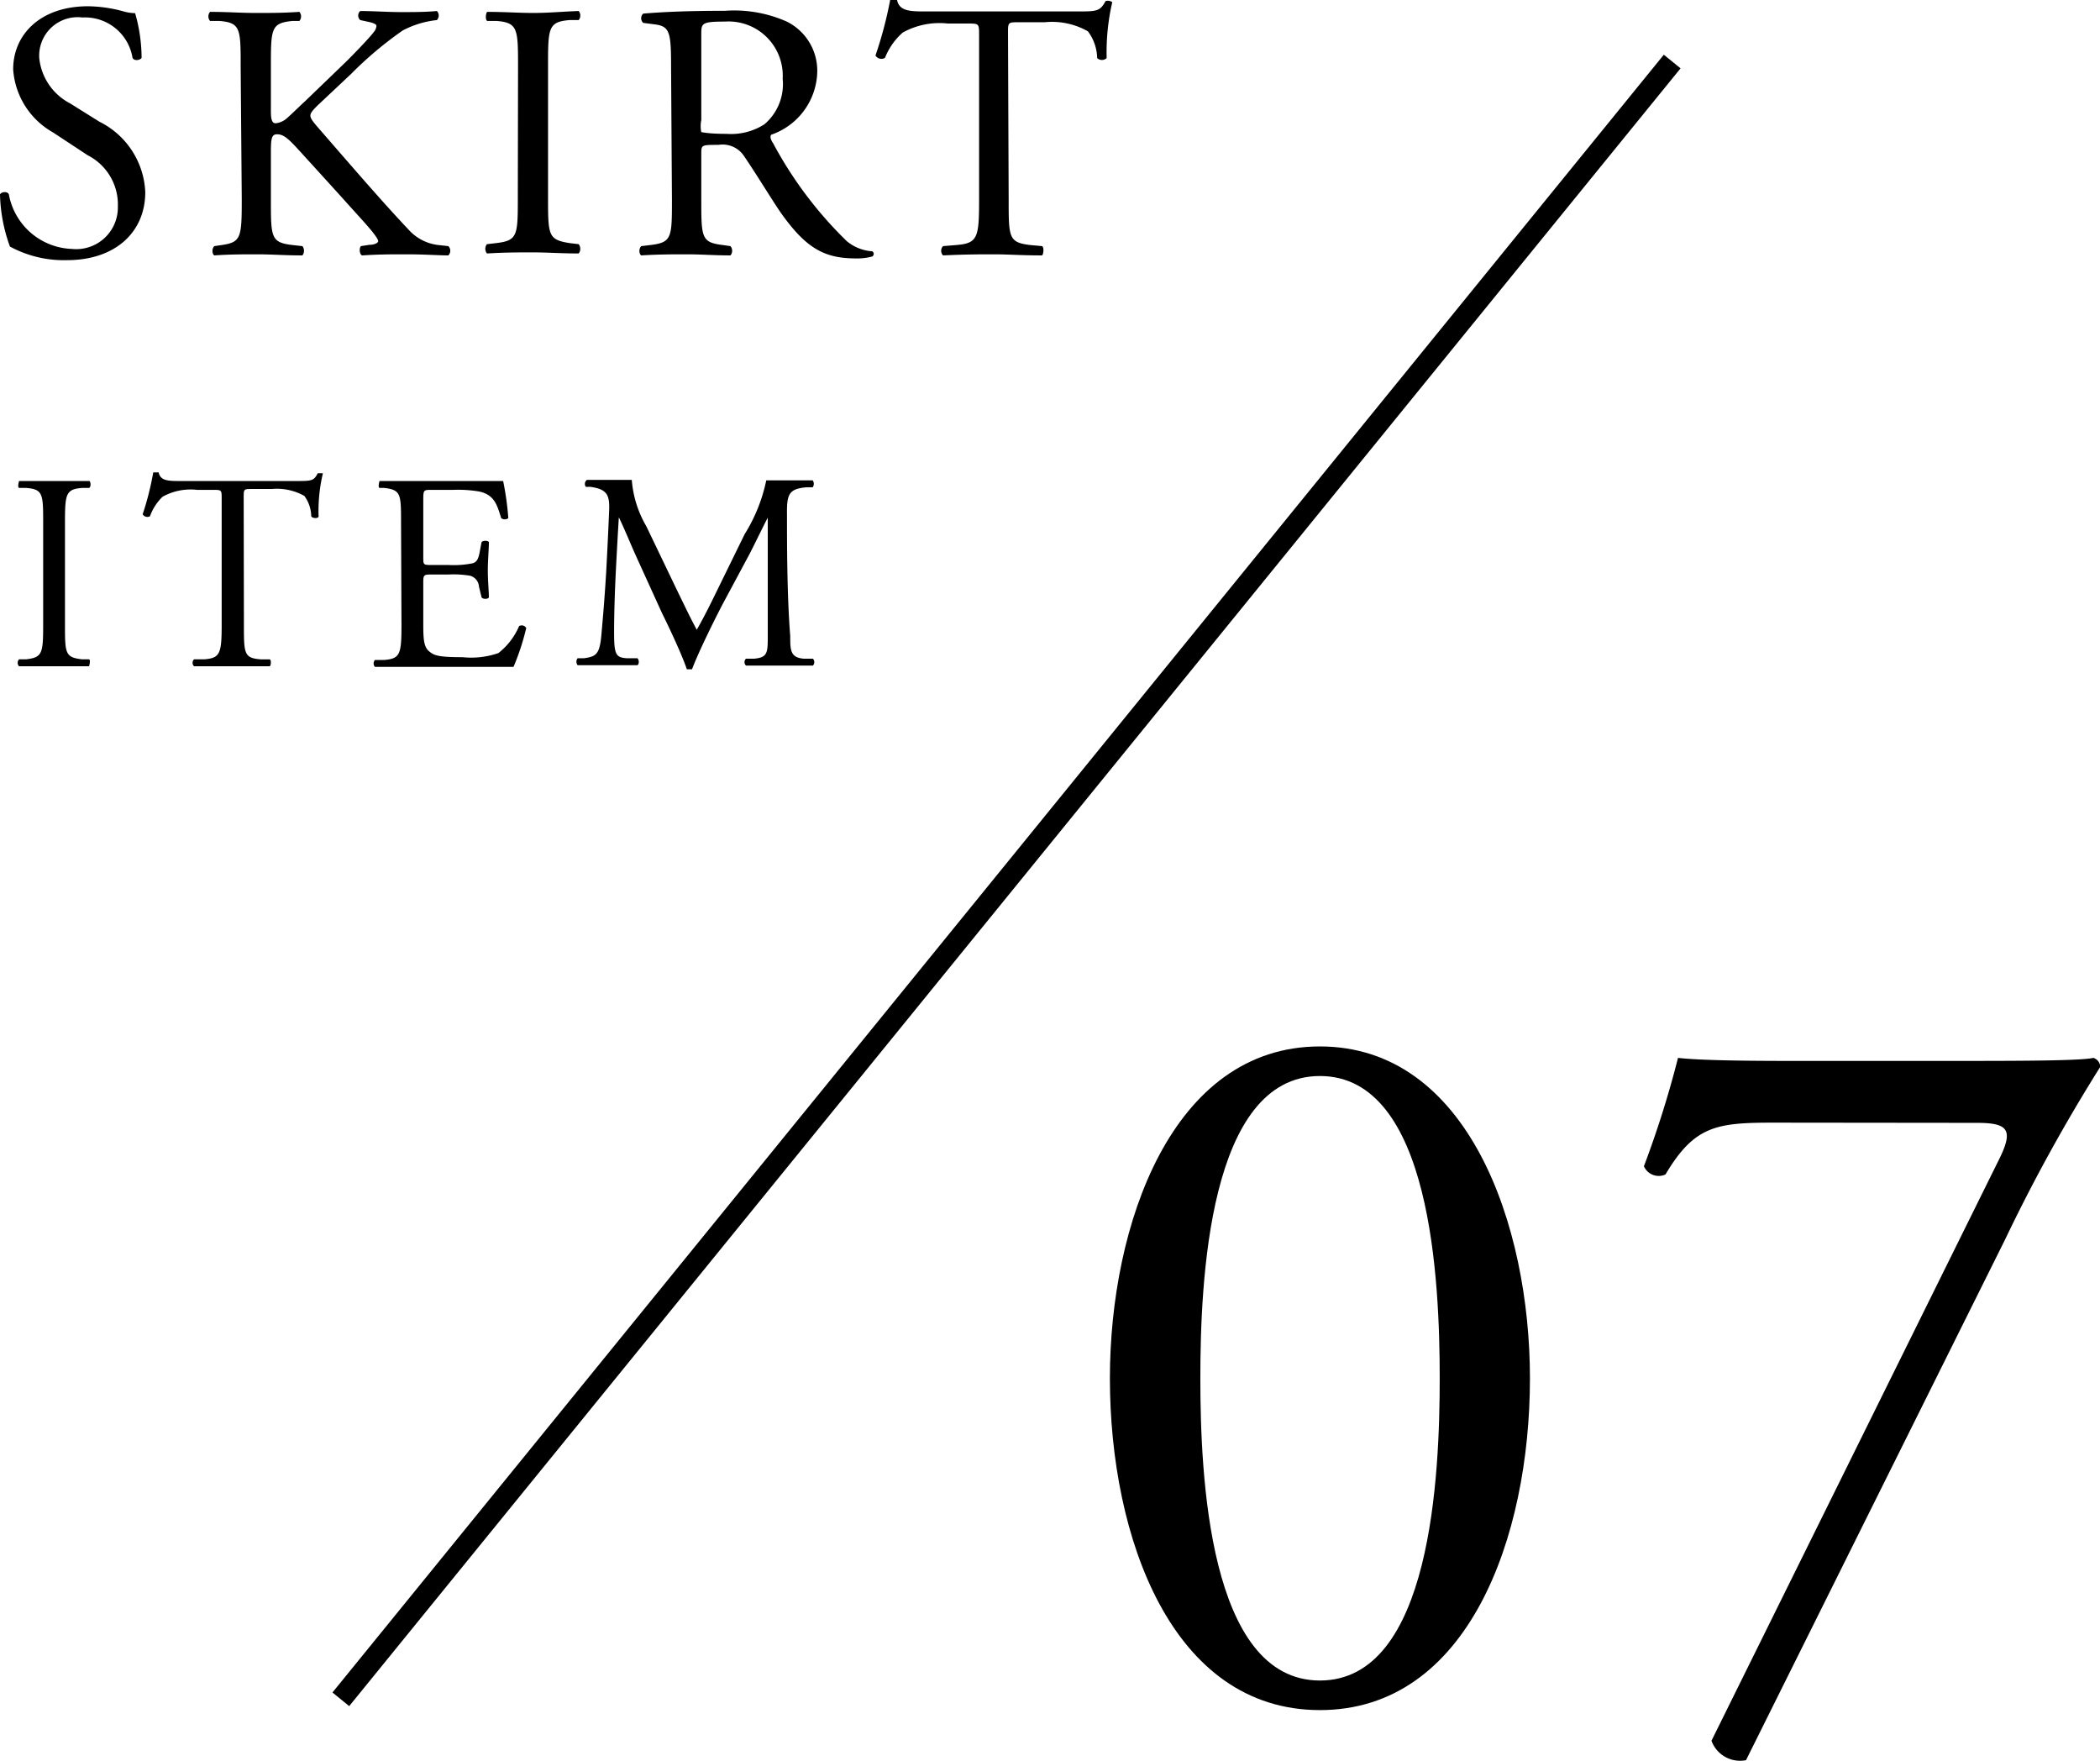 <svg xmlns="http://www.w3.org/2000/svg" viewBox="0 0 97.29 81.57"><defs><style>.cls-1{fill:none;stroke:#000;stroke-miterlimit:10;}</style></defs><g id="レイヤー_2" data-name="レイヤー 2"><g id="design"><path d="M3.11,12.05a5.24,5.24,0,0,1-2.65-.63A7.52,7.52,0,0,1,0,9c.08-.12.34-.15.41,0a3.08,3.08,0,0,0,2.92,2.53A1.93,1.93,0,0,0,5.46,9.57a2.56,2.56,0,0,0-1.4-2.38L2.45,6.13A3.63,3.63,0,0,1,.61,3.21C.61,1.6,1.87.29,4.08.29A6.48,6.48,0,0,1,5.66.51a2.19,2.19,0,0,0,.6.1,7.58,7.58,0,0,1,.3,2.07c-.07.11-.34.16-.42,0A2.23,2.23,0,0,0,3.82.81a1.78,1.78,0,0,0-2,1.89A2.67,2.67,0,0,0,3.25,4.79l1.36.85A3.82,3.82,0,0,1,6.73,8.9C6.73,10.77,5.32,12.05,3.11,12.05Z"/><path d="M11.15,3.11c0-1.79,0-2.06-1-2.14l-.42,0a.33.33,0,0,1,0-.42c.83,0,1.38.05,2.14.05s1.24,0,2-.05a.32.32,0,0,1,0,.42l-.32,0c-1,.1-1,.35-1,2.14V5.06c0,.33,0,.65.22.65a.92.92,0,0,0,.47-.19c.24-.2.68-.64.87-.81L16,2.89c.32-.31,1.15-1.17,1.32-1.41a.48.48,0,0,0,.12-.28c0-.06-.07-.11-.29-.17l-.46-.1a.28.28,0,0,1,0-.42c.59,0,1.27.05,1.87.05s1.17,0,1.68-.05a.3.3,0,0,1,0,.42,4.39,4.39,0,0,0-1.58.48,17.16,17.16,0,0,0-2.38,2L14.77,4.83c-.24.23-.39.39-.39.52s.1.26.33.53c1.61,1.85,2.92,3.38,4.24,4.78a2.18,2.18,0,0,0,1.36.69l.46.05a.3.3,0,0,1,0,.43c-.44,0-1.11-.05-1.9-.05s-1.3,0-2.08.05c-.12,0-.17-.32-.07-.43l.39-.06c.24,0,.41-.09.41-.17s-.12-.24-.24-.4c-.32-.4-.76-.86-1.41-1.59L14.48,7.65c-1-1.09-1.24-1.43-1.65-1.43-.25,0-.28.22-.28.82V9.23c0,1.78,0,2,1,2.12l.46.05a.35.35,0,0,1,0,.43c-.84,0-1.41-.05-2.08-.05s-1.27,0-2,.05c-.1-.05-.13-.31,0-.43l.34-.05c.9-.13.93-.34.93-2.12Z"/><path d="M24,3.14c0-1.8,0-2.09-1-2.17l-.43,0c-.1-.07-.06-.37,0-.42.85,0,1.43.05,2.14.05S26,.54,26.81.51a.33.33,0,0,1,0,.42l-.42,0c-1,.08-1,.37-1,2.17v6c0,1.81,0,2,1,2.16l.42.05a.35.35,0,0,1,0,.43c-.85,0-1.43-.05-2.11-.05s-1.29,0-2.14.05a.34.34,0,0,1,0-.43l.43-.05c1-.12,1-.35,1-2.16Z"/><path d="M31.09,3.13c0-1.62-.05-1.91-.75-2l-.54-.07a.29.29,0,0,1,0-.43c.95-.08,2.12-.13,3.79-.13A6,6,0,0,1,36.45,1,2.54,2.54,0,0,1,37.86,3.4a3.16,3.16,0,0,1-2.13,2.84c-.08.1,0,.27.09.4a18.45,18.45,0,0,0,3.41,4.53,2.06,2.06,0,0,0,1.18.47.14.14,0,0,1,0,.24,2.58,2.58,0,0,1-.74.09c-1.45,0-2.31-.43-3.52-2.15C35.72,9.19,35,8,34.49,7.26a1.19,1.19,0,0,0-1.2-.55c-.77,0-.8,0-.8.38V9.23c0,1.78,0,2,1,2.12l.35.05a.33.33,0,0,1,0,.43c-.77,0-1.34-.05-2-.05s-1.33,0-2.13.05c-.1-.05-.13-.31,0-.43l.42-.05c1-.12,1-.34,1-2.12Zm1.4,2.43a1.38,1.38,0,0,0,0,.56c.05,0,.3.08,1.17.08a2.87,2.87,0,0,0,1.75-.44,2.44,2.44,0,0,0,.85-2.11A2.51,2.51,0,0,0,33.59,1c-1.05,0-1.1.07-1.1.55Z"/><path d="M46.73,9.23c0,1.78,0,2,1,2.12l.55.05c.1.07.06.38,0,.43-1,0-1.55-.05-2.22-.05s-1.28,0-2.37.05a.31.31,0,0,1,0-.43l.61-.05c1-.08,1.06-.34,1.06-2.12V1.63c0-.53,0-.54-.51-.54h-.94a3.5,3.5,0,0,0-2.09.42A3.06,3.06,0,0,0,41,2.68a.32.32,0,0,1-.44-.11A18.52,18.52,0,0,0,41.24,0a.44.44,0,0,1,.32,0c.11.55.67.53,1.45.53h6.88c.92,0,1.07,0,1.33-.48a.36.36,0,0,1,.31.05,10.28,10.28,0,0,0-.26,2.59.32.32,0,0,1-.44,0,2.13,2.13,0,0,0-.43-1.24,3.37,3.37,0,0,0-2-.42h-1.2c-.52,0-.5,0-.5.57Z"/><path d="M2,24.26c0-1.38,0-1.6-.8-1.66l-.32,0c-.08-.05,0-.29,0-.32l1.63,0,1.62,0c.07,0,.1.27,0,.32l-.32,0c-.77.06-.8.28-.8,1.66v4.63c0,1.38,0,1.56.8,1.65l.32,0c.08.05,0,.28,0,.32-.65,0-1.1,0-1.62,0s-1,0-1.63,0a.24.24,0,0,1,0-.32l.32,0c.77-.09.8-.27.8-1.65Z"/><path d="M11.3,28.91c0,1.37,0,1.57.78,1.63l.42,0c.08.05.05.28,0,.32-.74,0-1.18,0-1.7,0s-1,0-1.81,0a.22.22,0,0,1,0-.32l.47,0c.74-.06.81-.26.81-1.63V23.1c0-.4,0-.41-.39-.41H9.13a2.66,2.66,0,0,0-1.6.32,2.35,2.35,0,0,0-.58.9.25.25,0,0,1-.34-.09,13.45,13.45,0,0,0,.49-1.94s.21,0,.25,0c.08.42.51.4,1.1.4h5.27c.7,0,.82,0,1-.36.07,0,.21,0,.24,0a7.55,7.55,0,0,0-.2,2c0,.1-.27.1-.34,0a1.65,1.65,0,0,0-.32-.95,2.6,2.6,0,0,0-1.51-.32h-.92c-.39,0-.38,0-.38.44Z"/><path d="M18.58,24.23c0-1.35,0-1.54-.79-1.63l-.21,0c-.08-.05,0-.29,0-.32.56,0,1,0,1.53,0h2.44c.84,0,1.6,0,1.76,0A13.53,13.53,0,0,1,23.55,24a.27.27,0,0,1-.33,0c-.19-.61-.31-1.07-1-1.23A5.81,5.81,0,0,0,21,22.69H20c-.39,0-.39,0-.39.52v2.6c0,.36,0,.36.43.36h.75a4.4,4.4,0,0,0,1.11-.08c.15-.05.24-.13.31-.45l.1-.53c.07-.08.29-.08.34,0,0,.31-.05.82-.05,1.31s.05,1,.05,1.25c-.05.09-.27.09-.34,0l-.12-.5a.56.56,0,0,0-.4-.5,4.53,4.53,0,0,0-1-.06h-.75c-.39,0-.43,0-.43.35v1.83c0,.69,0,1.13.24,1.35s.43.3,1.58.3a3.85,3.85,0,0,0,1.66-.19A3.17,3.17,0,0,0,24.05,29a.24.24,0,0,1,.33.09,11.17,11.17,0,0,1-.59,1.8c-1.17,0-2.32,0-3.48,0H19.14c-.56,0-1,0-1.77,0a.24.24,0,0,1,0-.32l.42,0c.75-.06.81-.26.81-1.63Z"/><path d="M31.39,27.39c.3.61.58,1.21.89,1.78h0c.35-.61.68-1.28,1-1.94l1.22-2.49a7.62,7.62,0,0,0,1-2.49c.44,0,.72,0,1,0l1.15,0a.27.27,0,0,1,0,.32l-.28,0c-.82.07-.92.32-.91,1.23,0,1.38,0,3.78.15,5.66,0,.65,0,1,.63,1.05l.42,0a.23.23,0,0,1,0,.32c-.53,0-1.06,0-1.53,0s-1,0-1.57,0a.22.22,0,0,1,0-.32l.38,0c.63-.06.63-.27.63-1.11l0-5.42h0c-.09.15-.59,1.19-.85,1.69L33.47,28c-.59,1.14-1.17,2.36-1.41,3,0,0-.08,0-.13,0s-.09,0-.11,0c-.23-.69-.85-2-1.15-2.6L29.5,25.83c-.27-.59-.54-1.27-.83-1.87h0c-.05.81-.09,1.56-.13,2.32s-.09,1.95-.09,3,.08,1.17.59,1.21l.49,0c.09.08.08.28,0,.32-.44,0-.95,0-1.45,0s-.88,0-1.32,0a.26.26,0,0,1,0-.32l.29,0c.55-.08.73-.16.81-1.07s.14-1.57.22-2.86c.06-1.08.11-2.18.14-2.9s-.08-1-.87-1.11l-.21,0a.23.23,0,0,1,.05-.32l1,0c.3,0,.65,0,1.08,0a5,5,0,0,0,.67,2.14Z"/><path d="M70.88,63.84c0,7.38-2.87,15.37-9.73,15.37s-9.73-8-9.73-15.37c0-7.1,2.87-15.37,9.73-15.37S70.88,56.74,70.88,63.84Zm-15.27,0c0,4.41.37,14,5.54,14s5.55-9.55,5.55-14-.38-14-5.55-14S55.61,59.42,55.61,63.84Z"/><path d="M82.16,52c-2.63,0-3.66.14-5,2.4a.75.75,0,0,1-1-.38A46.81,46.81,0,0,0,77.74,49c.76.09,2.4.14,5,.14h7.94c2.58,0,5.73,0,6.3-.14a.44.44,0,0,1,.32.42,79.09,79.09,0,0,0-4.41,8l-12,24.11a1.41,1.41,0,0,1-1.6-.9l13.3-26.88c.71-1.41.47-1.74-1-1.74Z"/><line class="cls-1" x1="77.47" y1="2.85" x2="15.79" y2="78.71"/></g></g></svg>